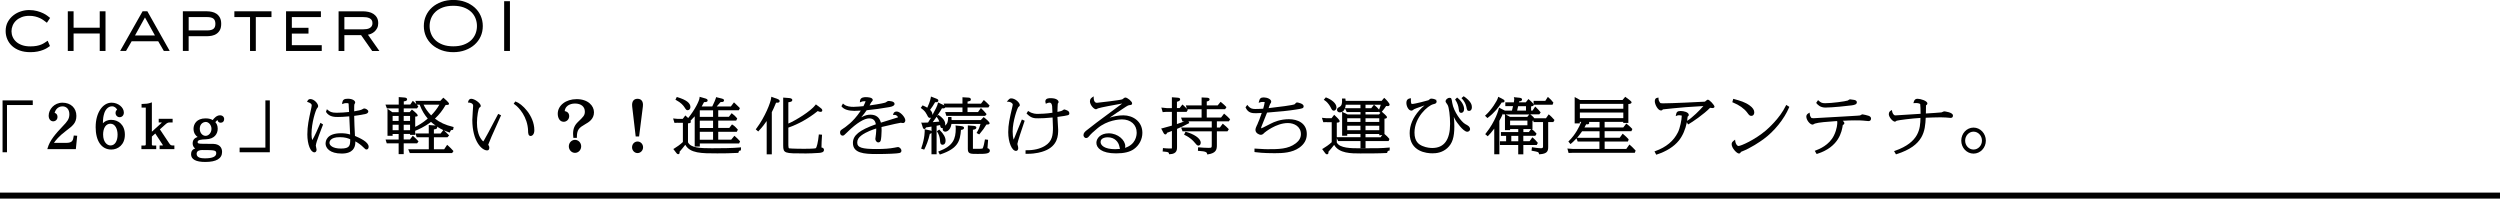 <?xml version="1.0" encoding="UTF-8"?>
<svg id="_レイヤー_2" data-name="レイヤー 2" xmlns="http://www.w3.org/2000/svg" viewBox="0 0 830 65.94">
  <defs>
    <style>
      .cls-1 {
        fill: #000;
        stroke-width: 0px;
      }
    </style>
  </defs>
  <g id="pc_持ち運びアンテナ">
    <g id="st_chapter-01">
      <path class="cls-1" d="M4.03,15.28c.69.63,1.55,1.14,2.56,1.5,1.01.36,2.18.54,3.49.54.87,0,1.67-.07,2.37-.21.7-.14,1.33-.32,1.86-.53.53-.21.98-.43,1.34-.66.37-.23.65-.43.87-.59l.07-.05-.76-1.75-.11.07c-.29.18-.59.38-.91.6-.32.21-.69.41-1.12.59-.42.18-.94.33-1.53.44-.59.11-1.3.17-2.1.17-1.05,0-1.97-.14-2.75-.42-.77-.28-1.43-.65-1.94-1.12-.51-.46-.9-1-1.16-1.6-.26-.6-.39-1.23-.39-1.88s.13-1.29.39-1.91c.26-.62.64-1.17,1.14-1.64.49-.47,1.12-.85,1.85-1.14s1.59-.43,2.53-.43c.72,0,1.39.07,1.97.22.59.15,1.12.33,1.59.56.46.22.88.46,1.23.73.36.27.68.51.96.72l.09.07,1.07-1.61-.08-.06c-.18-.15-.46-.37-.83-.65-.37-.29-.85-.57-1.42-.85-.57-.28-1.25-.52-2.03-.73-.78-.21-1.67-.32-2.64-.32-.87,0-1.78.14-2.68.43-.91.29-1.75.72-2.5,1.31-.75.58-1.37,1.31-1.85,2.17-.48.86-.73,1.89-.73,3.05,0,.96.18,1.88.55,2.73.36.85.9,1.61,1.59,2.24Z"/>
      <polygon class="cls-1" points="24.43 11.12 33.11 11.12 33.11 16.92 35.03 16.92 35.03 3.75 33.11 3.75 33.11 9.2 24.43 9.2 24.43 3.75 22.51 3.75 22.51 16.92 24.43 16.92 24.43 11.12"/>
      <path class="cls-1" d="M43.72,13.69h8.8l1.84,3.17.03.05h1.95l-7.39-13.11-.03-.06h-1.58l-7.45,13.17h1.95l1.88-3.23ZM44.82,11.78l3.31-5.99,3.31,5.99h-6.63Z"/>
      <path class="cls-1" d="M62.64,12.02h6.11c.51,0,1.04-.06,1.58-.16.55-.11,1.07-.32,1.53-.62.46-.3.85-.72,1.14-1.25s.44-1.23.44-2.08-.15-1.53-.44-2.06c-.29-.54-.67-.97-1.13-1.28-.46-.31-.97-.52-1.53-.64-.55-.12-1.08-.18-1.59-.18h-8.04v13.17h1.92v-4.9ZM62.64,5.67h6.11c.99,0,1.7.18,2.13.54.42.35.63.92.63,1.7s-.21,1.32-.63,1.66c-.43.35-1.14.53-2.13.53h-6.11v-4.43Z"/>
      <polygon class="cls-1" points="83.01 16.92 84.93 16.92 84.93 5.67 90.13 5.67 90.13 3.75 77.81 3.75 77.81 5.67 83.01 5.67 83.01 16.92"/>
      <polygon class="cls-1" points="106.82 15 96.89 15 96.89 11.15 102.42 11.15 102.42 9.23 96.89 9.23 96.89 5.67 106.54 5.67 106.54 3.75 94.97 3.75 94.97 16.92 106.82 16.92 106.82 15"/>
      <path class="cls-1" d="M114.33,11.67h5.56l3.64,5.2.03.05h2.39l-3.79-5.4c.31-.05.64-.14.98-.28.42-.17.81-.42,1.17-.73.36-.32.66-.71.9-1.17.24-.46.36-1.01.36-1.63,0-.75-.15-1.39-.45-1.89-.3-.51-.7-.92-1.17-1.22-.48-.31-1.02-.53-1.62-.65-.6-.13-1.2-.19-1.78-.19h-8.14v13.17h1.92v-5.25ZM114.33,5.67h6.21c.36,0,.73.02,1.1.07.36.05.7.15,1.01.29.3.14.54.35.73.61.19.26.28.62.28,1.06,0,.41-.09.75-.26,1-.17.26-.4.47-.69.63-.29.16-.62.27-.99.32-.37.06-.77.09-1.18.09h-6.21v-4.08Z"/>
      <path class="cls-1" d="M143.46,14.85c.87.76,1.91,1.37,3.1,1.81,1.19.44,2.51.66,3.94.66s2.75-.22,3.94-.66c1.19-.44,2.23-1.04,3.1-1.81.87-.77,1.55-1.69,2.03-2.74.48-1.05.72-2.22.72-3.46s-.24-2.38-.72-3.45c-.48-1.06-1.16-1.98-2.03-2.75-.87-.76-1.91-1.37-3.1-1.81-1.19-.44-2.52-.66-3.94-.66s-2.75.22-3.94.66c-1.19.44-2.23,1.04-3.1,1.81-.87.77-1.55,1.69-2.03,2.75-.48,1.06-.72,2.22-.72,3.45s.24,2.41.72,3.46c.48,1.05,1.16,1.97,2.03,2.74ZM150.49,1.92c1.3,0,2.45.18,3.44.54.98.36,1.81.85,2.46,1.46.65.61,1.15,1.33,1.47,2.15.33.82.49,1.69.49,2.58s-.17,1.77-.49,2.58c-.33.81-.82,1.54-1.47,2.15-.65.61-1.48,1.1-2.46,1.46-.98.36-2.14.54-3.44.54s-2.47-.18-3.45-.54c-.97-.36-1.8-.85-2.45-1.46-.65-.61-1.15-1.33-1.47-2.15-.33-.81-.49-1.68-.49-2.58s.17-1.77.49-2.58c.33-.81.82-1.54,1.47-2.15.65-.61,1.48-1.1,2.45-1.46.98-.36,2.14-.54,3.45-.54Z"/>
      <rect class="cls-1" x="167.38" y=".4" width="1.92" height="16.52"/>
      <polygon class="cls-1" points="2.32 34.87 10.88 34.87 10.88 33.33 .85 33.33 .85 50.55 2.32 50.55 2.32 34.87"/>
      <path class="cls-1" d="M17.66,40.29c.55,0,1.43-.4,1.43-1.49,0-.55-.26-1.15-.96-1.34.57-1.99,2.13-2.15,2.62-2.15,1.38,0,2.28,1.03,2.28,2.63s-.75,2.44-2.08,3.84c-2.47,2.6-4.41,4.8-5.13,7.36l-.11.38h9.47l.45-4.45-1.14-.08-.04.28c-.17,1.31-.43,2.16-2.42,2.16h-4.12c.54-.8,1.66-2.22,4.02-4,2.14-1.61,3.43-2.58,3.43-4.95,0-2.62-1.86-4.39-4.62-4.39s-4.58,2.24-4.58,4.31c0,1.29.78,1.88,1.5,1.88Z"/>
      <path class="cls-1" d="M31.75,42.12c0,4.72,1.95,7.53,5.22,7.53,2.16,0,4.49-1.54,4.49-4.93s-2.27-4.93-4.51-4.93c-1.41,0-2.24.56-2.79,1.13.04-1.59.13-2.24.43-3.23.34-1.15,1.21-2.39,2.59-2.39.87,0,1.37.53,1.72,1.11-.26.19-.54.5-.54,1.09,0,.79.6,1.41,1.36,1.41.81,0,1.4-.64,1.4-1.53,0-1.75-1.9-3.29-4.07-3.29-3.02,0-5.29,3.45-5.29,8.02ZM34.23,44.72c0-2.25.93-3.65,2.44-3.65,1.63,0,2.37,1.88,2.37,3.63,0,2.18-.92,3.59-2.34,3.59-1.22,0-2.46-1.23-2.46-3.57Z"/>
      <path class="cls-1" d="M56.44,40.66h.87v-1.21h-4.62v1.21h.85c.09,0,.14,0,.16,0,0,.05-.04.12-.17.24l-3.11,2.83v-9.75l-.4.14c-.88.31-1.58.37-2.73.39h-.29v1.21h1.4v12.15c0,.37-.14.44-.39.44h-1.06v1.21h4.92v-1.21h-1.04c-.39,0-.41-.15-.41-.44v-2.54l1.13-1.01,2.38,3.63.07.1q.09.14.1.22c-.05.03-.27.03-.4.03h-.71v1.21h4.9v-1.21h-.3c-.91,0-.94,0-1.66-1.08l-2.85-4.28,1.6-1.43c.72-.65.99-.86,1.75-.86Z"/>
      <path class="cls-1" d="M70.61,39.86c-.49-.29-1.15-.56-2.36-.56-2.95,0-4,1.87-4,3.47.02,1.47.75,2.28,1.36,2.71-.79.25-1.65.77-1.65,2.13,0,.72.3,1.3.84,1.67-.91.31-1.37.95-1.37,1.92,0,1.7,1.59,2.57,4.71,2.57,3.71,0,5.59-1.13,5.59-3.35,0-.55-.16-1.88-1.6-2.41-.76-.27-1.1-.27-4.31-.27-1.79,0-2.21-.05-2.21-.58,0-.74,1.16-.85,2.67-.91h.1c2.88-.1,3.9-1.88,3.9-3.51,0-1.16-.43-1.77-.79-2.18.28-.38.53-.59.75-.71.02.18.08.37.21.54.13.16.38.35.84.35.68,0,1.13-.47,1.13-1.2s-.55-1.26-1.38-1.26c-1.12,0-1.95.95-2.42,1.58ZM66.32,42.78c0-1.89,1.43-2.3,1.98-2.3,1.02,0,1.91,1.07,1.91,2.3s-.88,2.32-1.95,2.32-1.93-1.02-1.93-2.32ZM68.06,52.57c-1.19,0-2.78-.16-2.78-1.5,0-1.1,1.14-1.26,1.82-1.26,4.29,0,4.69.09,4.69,1.11,0,1.08-1.29,1.65-3.72,1.65Z"/>
      <polygon class="cls-1" points="79.55 49.01 79.55 50.55 89.58 50.55 89.58 33.33 88.11 33.33 88.11 49.01 79.55 49.01"/>
      <path class="cls-1" d="M106.86,42.38l.4-1.05-.87-.56-.14.33c-.75,1.77-1.69,3.92-2.57,5.42-.14-.41-.26-.99-.26-1.9,0-4,1.44-8.18,1.82-8.64l.06-.07c.23-.28.33-.4.33-.67,0-.84-1.31-2.35-2.6-2.35-.55,0-.77.3-.93.61l-.16.31.33.11c.57.19,1.22.49,1.22,1.06,0,.2-.16,1.04-.25,1.4l-.02.09c-.71,3.24-1.18,5.38-1.18,8.16,0,3.28,1.05,5.95,2.35,5.95.17,0,.71-.07.71-.93,0-.11-.04-.29-.13-.68-.05-.21-.12-.53-.12-.61,0-.28.22-1.08.33-1.42.18-.61,1.16-3.19,1.68-4.57Z"/>
      <path class="cls-1" d="M108.08,47.61c0,1.55,1.41,3.37,5.38,3.37,3.73,0,4.51-2.04,4.51-3.76,0-.1,0-.2,0-.29.99.53,1.89,1.2,2.69,1.99l.1.1c.51.51.62.61.94.61.41,0,.69-.36.69-.91,0-1.62-3.01-2.93-4.54-3.59-.12-1.69-.24-5.37-.26-6.66.71-.09,2.42-.33,3.71-.62.47-.09.98-.36.98-.84,0-.57-.95-1-1.33-1-.2,0-.3.06-.63.25l-.14.08c-.35.19-1.31.42-2.59.62,0-.18,0-.41,0-.65,0-.48.01-.99.01-1.17,0-.31.02-.41.05-.49.01-.03.05-.09.08-.15.13-.22.19-.34.19-.46,0-.71-1.06-1.26-2.42-1.26-1.24,0-1.7.32-1.88,1.3l-.03.49.49-.18c.24-.09.43-.16.87-.16.74,0,.76.11.79.24.03.19.1,1.67.13,2.38l.02.33c-1.15.13-2.83.26-4.15.26-1.75,0-2.25-.4-2.89-.91l-.33-.26-.3.87.08.12c1.01,1.58,2.88,1.58,3.89,1.58,1.16,0,1.66-.04,3.76-.21.05,1.11.21,4.71.29,6.03-.95-.28-1.76-.42-3.03-.42-4.74,0-5.11,2.56-5.11,3.35ZM116.27,46.24c0,2.05-.09,3.08-3.1,3.08-2.61,0-3.79-.99-3.79-1.91,0-.31.16-1.87,3.4-1.87,1.72,0,2.72.34,3.49.69Z"/>
      <path class="cls-1" d="M132.35,35.98v1.26h-2.11l-1.59-1.12v8.97h1.7v-.61h2v1.84h-4.34l.39,1.26h3.95v3.58h1.68v-3.58h4.45l.47-.64-.32-.34c-.27-.29-.64-.7-1.34-1.32l-.24-.22-.96,1.25h-2.06v-1.84h2.11v.31h1.7v-1.35c.93-.38,3.12-1.31,5.25-2.96.32.29.84.74,1.56,1.23-.08-.02-.17-.04-.28-.05l-2.02-.14v2.8h-4.44l.44,1.26h4.01v3.99h-6.82l.52,1.26h14.04l.46-.66-.27-.29c-.41-.45-.97-1.06-1.58-1.57l-.26-.22-.99,1.48h-3.4v-3.99h4.5l.56-.63-.21-.2c-.07-.06-.21-.2-.38-.37-.36-.36-.86-.85-1.08-1.04l-.08-.07c.52.24,1.08.46,1.68.66l.28.09.1-.27c.2-.56.44-.6.73-.6h.25l.2-.97-.28-.07c-2.46-.6-4.26-1.42-5.93-2.72,1.5-1.42,2.46-2.66,3.56-4.53.87-.02,1.11-.04,1.11-.43s-1.39-1.58-1.67-1.81l-.22-.18-.98,1.05h-8.29l.3,1.07c-.29-.31-.53-.54-.9-.86l-.26-.22-.83,1.24h-2.16v-1.05c.58-.07,1.1-.19,1.1-.68,0-.16-.08-.54-.78-.59l-2-.16v2.49h-4.41l.48,1.26h3.93ZM145.09,42.03c.59.39,1.29.79,2.08,1.17l-.9,1.14h-2.22v-1.37c.62-.08,1.1-.2,1.1-.68,0-.08-.01-.17-.07-.27ZM140.61,34.75h5.26c-.77,1.39-1.85,2.69-2.72,3.56-1.11-1.13-1.96-2.32-2.53-3.56ZM134.03,40.15v-1.65h2.11v1.65h-2.11ZM134.03,43.22v-1.8h2.11v1.8h-2.11ZM132.35,41.42v1.8h-2v-1.8h2ZM130.35,40.15v-1.65h2v1.65h-2ZM139.32,34.75c.8,2.09,1.66,3.39,2.69,4.62-1.62,1.42-3.29,2.34-4.16,2.76v-3.42c.6-.03.83-.08.83-.42,0-.26-.57-.85-1.7-1.74l-.22-.18-.76.87h-1.96v-1.26h4.4l.46-.63-.16-.18c-.14-.16-.26-.3-.38-.42h.96Z"/>
      <path class="cls-1" d="M159.11,45.05c-.35-.82-.76-2.23-.76-4.3s.47-4.75.8-5c.28-.18.46-.29.46-.62,0-.83-2.02-2.33-3.13-2.33-.76,0-.94.6-1.02.87l-.12.37.39.02c.47.03,1.35.28,1.35,1.03,0,.19-.02.39-.03.53,0,.1-.01.17-.01.19l-.08,1.2c-.09,1.36-.15,2.18-.15,2.77,0,7.17,3.19,10.15,4.9,10.15.74,0,.74-.71.74-.94,0-.3-.06-.42-.29-.83l-.05-.07s-.01-.01-.02-.02c.05-.13.13-.34.17-.43l.06-.16c.16-.5.95-2.4,3.79-8.65l.25-.55-.95-.47-.14.25c-.22.39-.69,1.29-1.25,2.37-1.17,2.22-2.76,5.26-3.32,6.15-.12.21-.2.32-.25.37-.25-.18-.89-.87-1.33-1.88Z"/>
      <path class="cls-1" d="M175.32,43.47c.02.75.06,1.68.88,1.68.31,0,1.2-.35,1.2-1.9,0-4.98-4.29-8.91-6.12-9.49l-.21-.07-.53.76.25.17c1.5,1.02,4.38,4.17,4.54,8.85Z"/>
      <ellipse class="cls-1" cx="190.9" cy="48.59" rx="2.05" ry="2.16"/>
      <path class="cls-1" d="M187.11,40.44c1.03,0,1.86-.84,1.86-1.86,0-.94-.54-1.54-1.49-1.69.29-2.4,2.87-2.52,3.4-2.52,2.03,0,3.29,1.03,3.29,2.69,0,1.24-.49,1.71-2.3,3.44-1.14,1.11-1.61,2.26-1.61,3.95,0,.32.02.57.05.79l.04.52h1.17v-.3c.02-2.43.74-3.06,2.79-4.24,1.08-.61,2.89-1.64,2.89-3.94,0-2.17-1.97-4.37-5.75-4.37-3.58,0-6.28,2.09-6.28,4.85,0,1.28.6,2.66,1.93,2.66Z"/>
      <path class="cls-1" d="M211.66,50.82c1.01,0,1.84-.86,1.84-1.92s-.81-1.92-1.84-1.92-1.82.86-1.82,1.92.83,1.92,1.82,1.92Z"/>
      <path class="cls-1" d="M211.05,45.31h1.13l1.25-9.9c.12-.93-.02-1.62-.42-2.07-.31-.36-.77-.54-1.35-.54s-1.02.18-1.33.52c-.4.45-.55,1.14-.44,2.08l1.16,9.9Z"/>
      <path class="cls-1" d="M225.04,40.77h1.68v6.38c-.77.77-2.26,1.8-2.88,2.15l-.3.17,1.03,1.34c.08.1.3.38.59.38.24,0,.48-.17.48-.55,0-.1,0-.19-.02-.27l.09-.1c.42-.49,1.22-1.42,1.81-2.21,1.56,2.86,5.41,2.86,10.63,2.86,1.98,0,4.54-.02,6.76-.16h.22s.06-.22.06-.22c.12-.47.29-.5.56-.57l.22-.05.05-1.01-.35.04c-2.3.24-6.41.27-9.3.27-4.09,0-7.06-.14-7.96-1.98v-6.29c.68-.06.94-.11.94-.51,0-.11-.04-.21-.12-.33.54-.53,1-1.02,1.41-1.5v10.05h1.7v-1.02h13.04l.32-.69-.11-.14c-.18-.24-1.02-1.13-1.55-1.54l-.23-.18-1.06,1.29h-4.3v-2.63h6.16l.36-.69-.12-.15c-.12-.15-.91-1.05-1.6-1.46l-.23-.14-.9,1.17h-3.67v-2.43h5.96l.35-.72-.13-.15c-.59-.68-.72-.81-1.49-1.41l-.24-.18-.92,1.2h-3.53v-2.18h6.83l.37-.72-.17-.16s-.14-.14-.29-.29c-.38-.38-.95-.96-1.28-1.24l-.24-.21-1.02,1.35h-4.69c.28-.31.46-.52.8-.92l.46-.54c.4.03.78.01,1-.19.1-.09.16-.22.16-.36,0-.43-.5-.55-.71-.6l-1.94-.48-.06.31c-.04.2-.66,1.77-1.2,2.78h-3.51c.21-.35.43-.74.78-1.44.06,0,.1,0,.15,0,.34,0,1.04,0,1.04-.55,0-.42-.44-.56-.62-.62l-2.04-.59-.03.37c-.08.94-1.46,3.82-3.77,6.69-.19-.19-.37-.36-.7-.65l-.24-.22-.87,1.14h-1.66s-1.53-.14-1.53-.14l.45,1.47,1.12-.05ZM232.33,38.81v-2.18h4.41v2.18h-4.41ZM232.33,42.5v-2.43h4.41v2.43h-4.41ZM232.33,46.39v-2.63h4.41v2.63h-4.41Z"/>
      <path class="cls-1" d="M227.16,35.48l.1.16c.5.77.62.95,1.04.95.52,0,.92-.46.92-1.04,0-1.34-1.36-2.39-4.28-3.28l-.25-.07-.45.92.26.13c1.57.82,2.33,1.75,2.65,2.22Z"/>
      <path class="cls-1" d="M251.93,43.42c1.11-1.15,2.01-2.35,2.61-3.25v11.07h1.7v-14.01c.31-.62.88-1.77,1.42-3.15.12.01.23.02.4.02.65,0,.78-.29.78-.53,0-.17-.08-.48-.66-.69l-2.11-.76-.04.39c-.13,1.42-2,6.31-4.95,10.21l-.17.23.82.7.2-.2Z"/>
      <path class="cls-1" d="M267.03,50.96c.99,0,4.04-.1,4.99-.2.58-.06,1.54-.17,1.54-.98,0-.33-.15-.73-.83-.81-.01-.9.08-2.64.17-3.96l.02-.29-1.07-.09-.03.29c-.21,2.2-.66,4.12-1,4.29-.09.04-.66.19-3.97.19-.49,0-4.13-.03-4.84-.15q-.28-.05-.28-1.02v-5.86c3.39-1.18,6.67-3.02,9.75-5.49.46.21.73.26.97.26.33,0,.55-.2.55-.48,0-.42-.34-.67-.65-.89l-1.48-1.12-.18.24c-1.59,2.08-6.49,5.06-8.96,6.14v-7.07c.98-.14,1.31-.3,1.31-.75,0-.58-.79-.64-1.22-.67l-1.8-.14v15.88c0,2.66.53,2.66,7.01,2.66Z"/>
      <path class="cls-1" d="M279.68,45.04c.46,0,.56-.1,1.76-1.29l.15-.15c2.8-2.73,5.34-4.3,6.98-4.3s2.05,1.06,2.22,1.96c-5.55,1.98-7.62,3.67-7.62,6.2,0,3.4,3.7,3.68,7.82,3.68,3.54,0,6.96-.15,7.61-.34.31-.08.67-.23.67-.76,0-.59-.6-1.22-1.17-1.22-.17,0-.43.06-.79.14-.11.02-.22.05-.3.06-1.55.31-3.55.46-5.97.46-4.93,0-6.44-.5-6.44-2.14,0-.94.42-1.67,1.38-2.38,1.57-1.19,3.98-2.01,4.93-2.3,0,.47,0,1.03-.1,1.9,0,.07-.03.24-.06.44-.08.52-.14.94-.14,1.12,0,.48.38,1.16.99,1.16.37,0,.65-.21.8-.61.15-.57.29-2.11.29-3.3,0-.56-.01-.91-.03-1.2,3.68-.9,6.18-1.41,6.4-1.42.06,0,.2.02.34.05.18.03.36.05.42.05.42,0,.74-.39.74-.91,0-1.01-1.7-2.92-2.85-2.92-.72,0-1,.4-1.11.73l-.14.42.44-.02c.83-.06,1.18.62,1.25.79-.1.04-.32.11-.57.19l-.1.03c-.32.11-1.2.38-2.15.67-1.06.32-2.23.68-2.87.89-.46-1.76-1.63-2.65-3.48-2.65-.68,0-1.65.1-3.05.87.63-.74,1.31-1.59,1.8-2.34,2.53-.25,5.09-.61,7.61-1.06,1.09-.19,1.65-.54,1.65-1.06,0-.94-1.84-.96-2.05-.96-.16,0-.33.1-.69.34-.1.07-.19.13-.23.15-.43.17-1.71.48-5.33.99.08-.15.16-.3.24-.45.1-.19.2-.38.28-.52.02-.04.08-.1.14-.17.29-.33.41-.49.41-.67,0-.88-1.76-.94-2.3-.94-.5,0-1.82,0-1.95,1.25l-.03.5.47-.2c.21-.09.47-.2,1.1-.2.21,0,.33.04.34,0-.03.18-.43,1.05-.72,1.64-.67.07-2.5.23-3.28.23-.96,0-2.34-.09-3.25-.87l-.28-.24-.51.9.13.16c.71.89,2.19,1.38,4.17,1.38.13,0,1.37-.05,2.14-.09-1.45,2.19-2.74,3.46-3.61,4.24-.81.73-2.05,1.64-2.49,1.9-.57.36-.79.55-.79,1.15,0,.75.48,1.02.81,1.02Z"/>
      <path class="cls-1" d="M307.71,38c.33.73.51,1.14,1.03,1.14.13,0,.27-.03.39-.1-.34.58-.69,1.14-1.02,1.64-.19,0-.41.02-.62.02-.45.02-1.08.04-1.18.03l-.46-.05.53,1.68c.04.12.18.47.51.47.27,0,.44-.25.56-.52l.67-.1c.58-.09.84-.13,1.14-.18v1.54c-.06-.1-.18-.21-.39-.26l-1.91-.39.04.41s.1,2.39-1.09,5.73l-.1.29,1.02.33.12-.23c.54-1.08,1.27-2.82,1.75-4.99.31-.07.47-.2.55-.34v7.1h1.7v-9.47l.21-.04c.33-.06.6-.12.94-.19.13.76.23,1.03.75,1.03.06,0,.11,0,.17-.02-.03.1-.05.21-.05.34,0,.5.36.85.88.85.02,0,1.67-.03,2.04-2.58h9.65c-.33,1.09-.55,1.68-1.17,2.74l-.15.27.87.48.16-.18c.87-1,1.63-2.05,2.24-3.1.5,0,.78-.02.94-.18l.11-.14v-.13c0-.44-1.34-1.53-1.75-1.86l-.21-.17-.97,1h-9.68l-.05-1.02h-1.11v.29c-.03.99-.12,1.87-.97,2.53-.01,0-.02.02-.04.03.04-.15.06-.31.06-.48,0-1.3-1.17-2.3-2.06-2.94l-.18-.13-.46.36c.78-1.14,1.33-2.04,1.62-2.55.12.02.26.03.41.03.42,0,.59-.17.65-.31h5.74v1.53h-5.74l.39,1.26h12.89l.48-.57-.16-.19c-.59-.7-.86-.99-1.49-1.61l-.25-.24-.96,1.35h-3.48v-1.53h6.93l.4-.63-.16-.17c-.54-.58-.82-.85-1.52-1.47l-.24-.21-.93,1.21h-4.47v-.69c.84-.17,1.1-.25,1.1-.72s-.54-.59-.79-.59h0l-2-.12v2.11h-6.27l.25.61c-.11-.07-.23-.13-.37-.19l-1.75-.82-.06.4c-.08.58-.86,2.17-1.78,3.79,0-.04,0-.09,0-.14,0-.74-.41-1.23-.77-1.58.55-.72,1.23-1.73,1.67-2.54.36.03.7.02.91-.17.11-.09.16-.23.16-.37,0-.38-.39-.53-.63-.63l-1.83-.71-.05.38s-.17,1.22-1.16,3.33c-.29-.18-.59-.34-1.34-.68l-.22-.1-.62.85.25.18c.82.58,1.41,1.25,1.71,1.95ZM311.87,40.37c-1,.1-1.34.14-2.21.19.48-.64.92-1.24,1.3-1.79l.11.16c.46.64.64.98.79,1.44Z"/>
      <path class="cls-1" d="M312.96,48.06c.16,0,.97-.07.97-1.39,0-1.05-.65-2.22-1.93-3.48l-.18-.18-.78.57.15.24c.51.8.82,1.72.9,2.78.04.75.09,1.46.87,1.46Z"/>
      <path class="cls-1" d="M312.25,51.24c5.8-1.95,6.5-4.38,6.79-8.1.58-.1,1.01-.22,1.01-.67,0-.49-.54-.55-1.16-.63l-1.67-.18.05.38c.02.15.04.29.04.56,0,3.56-.88,5.83-5.51,7.6l-.32.12.54.99.24-.08Z"/>
      <path class="cls-1" d="M324.15,42.37c0-.53-.7-.57-1.04-.59l-1.79-.14v7.81c0,1.65.81,1.65,3.22,1.65s4.09,0,4.09-1.08c0-.5-.43-.72-.79-.83.02-.23.04-.57.07-.92.05-.64.11-1.34.12-1.58v-.28s-1.03-.13-1.03-.13l-.07.38c-.39,2.36-.72,2.63-.77,2.67-.11.07-.85.07-3.06.07-.04,0-.07,0-.09,0,0-.04,0-.1,0-.15v-6.17c.52-.07,1.13-.19,1.13-.71Z"/>
      <path class="cls-1" d="M341.21,51.06c2.69,0,4.61-.58,5.54-.94,4.56-1.72,4.56-5.35,4.56-7.1,0-.57-.02-.9-.24-4.2,3.86-.53,3.94-.55,3.94-1.24,0-.38-.28-.74-.67-.89,0,0-.78-.36-.96-.36-.14,0-.28.08-.63.32l-.06.05c-.39.21-1.14.36-1.62.45.02-.76.06-2.35.11-2.75.12-.11.26-.28.26-.55,0-.44-.55-1.26-2.64-1.26-.52,0-1.75,0-1.75,1.1,0,.11.03.22.06.32l.1.44.34-.15c.24-.11.49-.23.91-.23q.69,0,.85,1.17c.01.1.05.95.07,1.51.01.25.02.49.03.68-1.89.31-4.11.38-4.84.38-.52,0-1.75,0-2.98-.81l-.26-.17-.52.84.17.17c1.44,1.44,2.45,1.44,3.73,1.44,1.4,0,2.2-.05,4.75-.27.06,1.19.12,2.85.12,3.33,0,2.46-.2,4.61-2.68,6.1-1.59.97-3.75,1.48-6.12,1.44h-.3s0,1.18,0,1.18h.29c.16.01.31.01.46.01Z"/>
      <path class="cls-1" d="M336.23,34.63c0,.23-.07.57-.13.81l-.06.26c-.87,3.77-1.31,5.66-1.31,8.18,0,3.31,1.2,6.22,2.58,6.22.44,0,.74-.36.74-.89,0-.37-.11-.78-.15-.87l-.03-.11c-.04-.14-.1-.37-.1-.43,0-.51,1.52-5.1,2.33-7.45l.09-.26-.93-.42-.12.29c-.12.32-1.91,4.73-2.6,6.4-.23-.72-.34-1.62-.34-2.69,0-3.45,1.55-7.79,1.92-8.16.31-.22.45-.32.45-.63,0-.77-1.47-2.22-2.85-2.22-.44,0-.64.18-1.05.63l-.41.45.61.05c.95.08,1.34.69,1.36.83Z"/>
      <path class="cls-1" d="M360.59,45.82c.36,0,.62-.15.95-.56.7-.87,1.64-1.68,2.72-2.58,3.4-2.89,7.45-3.04,8.22-3.04,2.93,0,4.9,1.76,4.9,4.37,0,1.04-.33,3.96-3.87,5.08.05-.16.08-.35.08-.56,0-1.97-2.4-4.27-5.5-4.27-2.66,0-4.09,1.62-4.09,3.15,0,1.69,1.72,3.51,6.53,3.51,2.67,0,4.62-.47,5.95-1.44,1.75-1.25,2.79-3.26,2.79-5.38,0-3.82-3.17-5.81-6.3-5.81-1.77,0-3.33.36-4.56.78,1.3-.92,3.02-2.11,5.44-3.67.5-.34.85-.49,1.2-.51.36-.02.82-.04.82-.59,0-.64-1.6-1.92-2.23-1.92-.14,0-.28.06-.35.1-.08.03-.17.1-.4.28-.12.09-.24.19-.3.22-.54.26-7.97,1.12-8.43,1.15-1.04,0-1.05-1.51-1.05-1.58l-.02-.57-.48.34c-.32.23-.75.54-.75,1.34,0,1.12,1.26,2.61,2,2.61.13,0,.26-.07.54-.22.06-.03.11-.06.14-.07.61-.27,6.09-1.28,8.04-1.62-.92.69-3.07,2.29-4.86,3.62-1.91,1.42-3.56,2.64-3.71,2.76l-1.3,1.01c-.75.59-1.55,1.21-1.66,1.29-.83.6-1.34,1.11-1.34,1.83,0,.4.34.96.9.96ZM365.39,47.14c0-1.48,1.97-1.56,2.37-1.56,2.4,0,3.58,1.62,3.87,3.01l.04.2c.06.28.11.49.17.65-.49.06-1.03.09-1.62.09-3.56,0-4.83-1.29-4.83-2.4Z"/>
      <path class="cls-1" d="M385.91,42.58l-.4.08.81,1.53c.09.17.32.44.59.44.35,0,.47-.3.52-.54.56-.19.93-.33,1.64-.61v5.34c0,.19,0,.41,0,.44-.07.04-.4.04-.54.04-.97,0-1.44-.05-1.98-.1l-.45-.05-.1,1.15.3.02c1.6.12,1.71.25,1.78.62l.05.25h.25c2.39-.05,2.39-1.6,2.39-2.34v-6.06c1.13-.48,2.3-.99,3.82-1.81l.24-.13-.25-.56h7.72v2.04h-10.18l.48,1.26h9.7v4.59c0,.85-.07.91-1.08.91s-2.19-.09-3.15-.17l-.31-.03-.05,1.2h.3c2.54.14,2.65.57,2.74.92l.06.27.27-.04c2.7-.4,2.92-1.66,2.92-3.01v-4.63h3.52l.32-.49.11-.23-.17-.17c-.27-.28-1-1.02-1.6-1.47l-.24-.18-.94,1.27h-1v-2.04h3.98l.42-.67-.15-.17c-.4-.43-.87-.92-1.62-1.53l-.24-.2-1,1.3h-4.75v-2.76h6.09l.45-.69-.16-.17c-.21-.22-.84-.88-1.55-1.42l-.23-.18-.97,1.19h-3.63v-1.3c.42-.08.94-.25.94-.68,0-.5-.58-.55-.84-.57l-1.81-.09v2.65h-5.24l.35,1.13c-.64-.69-.87-.94-1.25-1.24l-.24-.19-.92,1.18h-.89v-2.1c.52-.13,1.06-.32,1.06-.8s-.5-.53-1.11-.57l-1.63-.12v3.6h-1.72s-1.78-.18-1.78-.18l.45,1.52.98-.08h2.07v4.56c-.91.28-2.64.76-3.16.87ZM394.37,36.49l-.2-.21h4.76v2.76h-6.83l.48,1.26h.66c-1.15.43-1.85.67-2.5.89v-4.04h3.2l.42-.67Z"/>
      <path class="cls-1" d="M398.64,47.39c0-1.56-2.5-2.95-4.82-3.59l-.24-.07-.46.99.27.13c1.96.94,2.9,2.08,3.23,2.48.59.73.85,1.01,1.25,1.01.33,0,.78-.29.78-.94Z"/>
      <path class="cls-1" d="M416.95,37.59c.17,0,.66-.02,1.17-.05.28-.01.56-.03.78-.04-.66,1.97-1.06,2.88-1.39,3.61l.27.12h0s-.31-.04-.31-.04c-.43.95-.66,1.47-.66,1.94,0,1.07,1.24,1.63,1.77,1.63s.86-.33,1.25-.73c.03-.03,3.8-3.18,7.75-3.18,2.08,0,4.32,1.15,4.32,3.67,0,1.2-.56,2.2-1.7,3.06-2.54,1.95-5.72,1.95-9.41,1.95-.75,0-1.09-.02-3.98-.19l-.32-.02v1.15l.26.04c.71.1,2.59.35,6.46.35,2.68,0,5.73-.14,8.13-1.81,1.69-1.19,2.52-2.68,2.52-4.55,0-3.64-3.07-4.93-5.93-4.93s-4.94.91-6,1.46l-.92.47c-1.64.84-2.1,1.08-2.34,1.11.02-.25.15-.66.23-.82.21-.55,1.13-2.84,1.61-4.02l.16-.39c4.62-.36,7.02-.61,9.45-.99,2.33-.36,2.69-.42,2.69-1.14,0-.89-2.02-1.24-2.16-1.24-.18,0-.36.08-.42.17-.03.02-.1.11-.18.2-.06.08-.13.16-.17.2-.48.35-5.63.96-8.4,1.28l-.3.04c.15-.45.42-1.25.5-1.37l.06-.09c.22-.3.31-.43.31-.69,0-.91-1.47-1.41-2.49-1.41s-1.34.39-1.55,1.26l-.13.52.51-.16c.22-.07.4-.12.95-.12.4,0,.51.05.53.03,0,.02,0,.06,0,.1,0,.35-.3,1.43-.44,1.94-.02.06-.03.12-.05.17-.88.05-1.71.1-2.57.1-.71,0-1.6,0-2.46-1.06l-.25-.31-.58.81.07.16c.82,1.8,2.3,1.8,3.38,1.8Z"/>
      <path class="cls-1" d="M440.45,40.56h1.68v6.65c-.74.72-2.2,1.74-2.88,2.11l-.3.16,1,1.36c.17.26.38.39.62.39s.48-.17.48-.55c0-.1,0-.2-.02-.28.41-.46,1.29-1.48,1.91-2.3,1.61,2.84,5.68,2.84,8.69,2.84,2.42,0,6.47,0,8.67-.14h.22s.05-.22.05-.22c.12-.48.31-.52.55-.56l.23-.04.05-1.01-.35.03c-2.49.23-3.86.23-9.61.23-2.81,0-6.65,0-7.63-1.92v-1.41l.46.94h7.41v2.33h1.68v-2.33h7.65l.28-.68-.1-.14c-.33-.44-1.04-1.14-1.55-1.53v-5.08c.45-.05.83-.14.83-.5,0-.14,0-.35-1.55-1.68l-.16-.14c.71-.84.84-1.03,1.43-1.88v-.02c.2.02.42.04.56.04.35,0,.6-.2.6-.5,0-.46-1.19-1.71-1.58-2.05l-.23-.2-.84,1h-11.94c-.02-.22-.03-.28-.07-.51l-.04-.25h-1.1v.31c.07,1.25-.06,2.05-.87,2.48-.43.22-.8.41-.8.97,0,.51.47.83.9.83.29,0,.56-.07.8-.2v7.96h1.7v-.61h4.39v1.08h-7.86v-4.82c.68-.06.94-.11.94-.51,0-.13,0-.44-1.57-1.88l-.24-.22-.87,1.14h-1.66s-1.53-.14-1.53-.14l.45,1.47,1.12-.05ZM451.67,41.75v1.47h-4.39v-1.47h4.39ZM451.67,39.27v1.22h-4.39v-1.22h4.39ZM453.35,43.22v-1.47h4.57v1.47h-4.57ZM453.35,40.49v-1.22h4.57v1.22h-4.57ZM453.35,45.57v-1.08h4.57v.45l.98-.12-.54.75h-5.02ZM453.35,35.93v-1.16h2.8l-.9,1.16h-1.9ZM456.16,34.77h2.25c-.15.52-.34,1.13-.57,1.63l-.02-.03c-.49-.61-.8-.9-1.43-1.41l-.23-.19ZM457.84,38h-4.49v-.81h4.26l.05-.11.64.38-.46.53ZM446.78,34.77h4.89v1.16h-5.14c.13-.34.21-.73.25-1.16ZM446.52,35.97l.6,1.23h4.56v.81h-4.25l-1.83-.88c.4-.22.72-.62.93-1.16Z"/>
      <path class="cls-1" d="M441.8,35.68c.31.64.51,1.07,1.04,1.07.47,0,.87-.5.87-1.08,0-1.45-1.8-2.67-3.34-3.27l-.2-.08-.68.82.29.18c1.27.8,1.99,2.31,2.01,2.36Z"/>
      <path class="cls-1" d="M484.32,36.27c.04.53.1,1.2.82,1.2.45,0,.94-.39.94-1.26,0-.91-.55-2.41-2.11-3.66l-.21-.17-.67.65.14.21c.57.84.96,1.9,1.08,3.02Z"/>
      <path class="cls-1" d="M486.83,35.45c.21,1.06.27,1.38.92,1.38.56,0,.92-.49.92-1.24s-.26-1.91-2.54-3.51l-.19-.13-.74.63.22.23c.7.75,1.17,1.62,1.42,2.65Z"/>
      <path class="cls-1" d="M468.66,36.71c.22,0,.45-.16.82-.45.13-.09.87-.39,3.47-1.27-.55.44-1.14.98-1.76,1.67-2.11,2.38-3.18,4.92-3.18,7.55,0,6.21,5.76,6.69,7.52,6.69,1.31,0,3.24-.18,4.96-1.72,1.69-1.53,2.35-3.56,2.35-7.22,0-1.06-.06-2.12-.18-3.17.22.48.45.94.69,1.31.02.04,2.37,3.64,3.79,3.64.43,0,.92-.35.92-.83,0-.89-.82-1.32-1.54-1.69-1.36-.71-3.92-4.22-4.37-7.03-.22-1.42-.27-1.72-.83-1.72-.84,0-1.4.7-1.4,1.16,0,.18.13.39.5.92.09.13.17.24.2.3.45.81.81,3.61.81,6.25,0,5.33-1.99,8.03-5.91,8.03-.52,0-1.88-.06-3.26-.66-1.23-.52-2.65-1.5-2.65-4.45,0-5.11,4.43-8.97,6.23-9.42.7-.17,1.12-.28,1.12-.94,0-.21-.1-.37-.25-.49l.27-.18-.35.12c-.5-.35-1.41-.37-1.42-.37-.14,0-.29,0-.45.13-.43.36-.46.38-.51.4-.27.1-4.48,1.25-5.5,1.25-.04,0-.07,0-.11-.05-.07-.07-.27-.38-.22-1.49l.02-.36-.36.05c-.43.06-1.16.33-1.16,1.49,0,1.05.66,2.57,1.7,2.57Z"/>
      <path class="cls-1" d="M494.04,39.03c2.25-1.75,3.51-3.43,4.52-5,.36.03.63,0,.8-.15.1-.09.15-.21.15-.34,0-.32-.34-.52-.67-.68l-.16.25.14-.27-1.41-.71-.1.35c-.29,1.06-2.16,4-4.05,5.72l-.24.22.81.77.2-.16Z"/>
      <path class="cls-1" d="M499.67,36.73c-.05-.02-.12-.05-.18-.08-.08-.04-.17-.08-.21-.1l-1.61-.82-.09.37c-.1.41-1.03,4.1-4.31,8.21l-.18.23.83.7.26-.27c.44-.46.98-1.01,1.91-2.28v8.53h1.7v-11.11c.6-1.07.99-1.93,1.2-2.43h.02s0,.31,0,.31h.64v5.22h1.7v-.37h2.71v1h-5.75v1.26h1.72v1.79h-2.05v1.26h6.07v3.09h1.7v-3.09h4.43l.39-.7-.13-.16c-.5-.61-.87-1-1.44-1.49l-.25-.21-.93,1.29h-2.08v-1.79h3.98l.32-.49.09-.23-.15-.17c-.22-.25-.59-.68-1.33-1.3l-.09-.08h.22v-2.71c.11-.01.23-.03.34-.06v.48h3.17v8.14q0,.54-.57.54c-.99,0-2.18-.18-2.8-.29l-.31-.05-.14,1.16.28.05c1.99.35,2.05.4,2.18.91l.06.24.25-.02c2.32-.16,2.76-.95,2.76-2.35v-8.34h1.72l.37-.67-.14-.16c-.75-.86-1.18-1.23-1.53-1.52l-.25-.21-.9,1.3h-3.85c-.2-.31-.65-.74-1.35-1.29h-.01s3-.01,3-.01l.45-.64-.14-.17c-.23-.29-.82-1.01-1.42-1.54l-.26-.23-.88,1.33h-.48v-1.4c.6-.07.85-.14.85-.52,0-.01,0-.02,0-.03h6.27l.28-.68-.11-.14c-.59-.75-.72-.88-1.46-1.54l-.26-.24-.86,1.33h-3.88v1.18c-.2-.53-1.47-1.59-1.49-1.6l-.23-.19-.88,1.1h-2.28c.02-.09.03-.18.06-.3.44-.05.99-.16.99-.65s-.64-.56-.98-.59l-1.75-.18.1.41c.04.16.04.22.04.26,0,.12-.02.23-.11.84l-.03.21h-2.83v1.26h2.56c-.07.34-.15.74-.35,1.47h-2.3ZM504.07,45.11v1.79h-2.32v-1.79h2.32ZM507.1,40.05v1.53h-5.75v-1.53h5.75ZM507.59,43.85h-1.83v-1h2.56l-.74,1ZM503.68,36.73l.34-1.47h2.61v1.47h-2.96ZM507.72,38l-.65.79h-5.76l-1.44-.79h7.85Z"/>
      <path class="cls-1" d="M522.36,49.46l-1.99-.15.4,1.48,1.56-.07h20.42l.28-.72-.13-.14c-.64-.7-.96-1.03-1.68-1.66l-.25-.22-1.05,1.47h-7.18v-2.45h7.72l.21-.54.02-.23-.13-.14c-.31-.33-.95-1.01-1.6-1.51l-.25-.19-.96,1.34h-5.02v-2.16h8.89l.32-.73-.13-.14c-.25-.27-.77-.83-1.65-1.5l-.24-.18-.99,1.29h-6.2v-1.84h6.18v.35h1.7v-6.27c.51-.04,1.06-.14,1.06-.58,0-.17,0-.32-1.87-1.67l-.23-.16-.89,1.06h-14.11l-1.78-.99v8.77h1.7v-.51h.48c-.7,1.79-1.96,4.22-4.08,6.33l-.2.19.72.85.23-.2c.34-.29.94-.8,1.75-1.71l.4,1.06h7.22v2.45h-8.69ZM527.51,40.48h3.54v1.84h-5.01c.19-.34.43-.79.57-1.07.2.03.43.04.46.04.27,0,.55-.19.55-.5,0-.11-.04-.23-.12-.33ZM538.94,37.37v1.84h-14.42v-1.84h14.42ZM524.52,36.11v-1.63h14.42v1.63h-14.42ZM525.25,43.59h5.8v2.16h-7.45c.49-.57,1.04-1.27,1.65-2.16Z"/>
      <path class="cls-1" d="M557.06,43.94c-1.4,2.86-3.91,4.94-7.44,6.2l-.33.12.58,1.1.24-.08c3.14-1.02,5.65-2.61,7.25-4.59,1.28-1.58,2.22-3.77,2.68-6.12l.39.75.27-.15c.99-.53,5-3.26,7.05-5.38.34.06.65.09.79.09.64,0,.67-.4.67-.48,0-.48-1.64-2.31-2.21-2.31-.17,0-.31.11-.81.53-.06.05-.11.09-.15.13-1.64.11-11.12.56-13.98.56-.71,0-.81-.05-.98-.29-.14-.2-.47-.72-.45-1.26v-.36s-.35.06-.35.06c-.26.04-.88.14-.88,1.18s1.03,3.04,2.05,3.04c.09,0,.32-.02.48-.2.06-.07.11-.13.13-.14.01,0,.07-.02.09-.03.47-.09,6.1-.61,7.42-.72.52-.04,2.2-.15,3.76-.24.82-.05,1.62-.1,2.2-.14-1.29,1.48-3.55,3.74-5.4,4.93.08-.47.13-.94.17-1.42.19-.11.38-.28.38-.57,0-.92-1.75-1.3-2.69-1.3-1.12,0-1.39.4-1.54,1.18l-.1.52.5-.19c.17-.06.27-.1.56-.1.02,0,.49,0,.94.12v.03c0,1.31-.6,4.18-1.28,5.54Z"/>
      <path class="cls-1" d="M580.08,37.39c.58.79.79,1.08,1.37,1.08.6,0,.97-.45.97-1.2s-.51-1.53-1.53-2.26c-1.53-1.11-3.13-1.56-5.16-2.12l-.29-.08-.31,1.13.25.1c2.05.83,3.68,1.99,4.7,3.34Z"/>
      <path class="cls-1" d="M577.33,50.96c.4,0,.51-.22.67-.54.01-.01.07-.05.29-.12,2.96-1.14,5.99-3.22,7.15-4.06,3.58-2.59,6.92-6.73,8.52-10.53l.1-.23-1.03-.65-.15.3c-1.99,4.13-5.88,7.56-6.64,8.21-3.66,3.11-8.27,5.13-9.05,5.13-.47,0-.98-.74-1.08-1.57l-.07-.54-.42.34c-.53.43-.71.66-.71,1.19,0,1.26,1.7,3.08,2.42,3.08Z"/>
      <path class="cls-1" d="M601.79,41.36c.14,0,.28-.07.57-.24.08-.05.15-.09.19-.1,1.27-.41,4.2-.61,7.04-.81l.32-.02c.05.11.07.22.07.49,0,.34-.05,2.12-1.1,4.27-1.59,3.27-4.94,4.57-6.05,4.99l-.33.13.62,1.06.23-.07c7.21-2.29,8.14-7.41,8.46-9.57.22-.08.51-.23.51-.6,0-.18-.08-.41-.54-.79,1.66-.1,2.75-.14,4.06-.14,1.51,0,2.32.04,2.74.08.1,0,.33.03.6.06.58.06,1,.1,1.15.1.54,0,.85-.3.85-.83,0-.63-.57-.84-.82-.93-.28-.09-1.7-.48-2.03-.48-.14,0-.28.08-.54.23-.1.06-.19.11-.24.13-.18.05-.65.07-3.26.23l-2.87.17c-2.97.17-9.14.53-9.36.53-.6,0-.69-.1-.75-.17-.41-.55-.46-1.05-.47-1.22l-.04-.48-.41.24c-.24.15-.7.42-.7,1.08,0,1.15,1.21,2.68,2.12,2.68Z"/>
      <path class="cls-1" d="M606.15,35.71c1.9,0,7.46-.54,8.64-.73.79-.13,1.68-.28,1.68-1,0-.65-.65-.76-.9-.81-.09-.01-.23-.04-.4-.06-.49-.08-.81-.13-.95-.13-.15,0-.3.09-.62.3-.07.04-.12.08-.12.09-.91.31-5.32.9-7.56.9-1.02,0-1.45-.24-2.07-.8l-.26-.23-.62.93.15.17c.41.48,1.18,1.38,3.03,1.38Z"/>
      <path class="cls-1" d="M629.12,40.38c.22,0,.33-.11.51-.27l.04-.03c.54-.18,5.18-.78,7.92-.93-.05,3.47-.35,8.07-8.42,10.9l-.34.12.63,1.07.23-.07c9.04-2.87,9.44-7.72,9.65-12.08,1.36-.06,3.68-.14,4.98-.14.48,0,1.05.02,1.68.06l.35.03c.54.05,1.04.1,1.22.1.2,0,.81,0,.81-.79,0-1.1-2.85-1.38-2.88-1.38-.13,0-.27.06-.6.21-.13.06-.24.11-.31.13-.31.06-3.85.3-5.2.37,0-.25,0-.62.02-1.01,0-.64.02-1.33.02-1.68.25-.17.46-.35.46-.65,0-.88-2.32-1.55-3.27-1.55-.67,0-1.04.3-1.25,1.04l-.12.43.44-.04c.99-.1,1.75.2,1.82.34.08.31.12,2.11.13,3.22-1.02.06-3.37.21-5.33.34-1.63.1-2.98.19-3.06.19-.53,0-.96-.7-1.06-1.35l-.08-.45-.39.25c-.21.13-.63.41-.63,1.15,0,.95,1.28,2.49,2.07,2.49Z"/>
      <path class="cls-1" d="M655.21,51c2.26,0,4.09-1.93,4.09-4.31s-1.84-4.33-4.09-4.33-4.07,1.94-4.07,4.33,1.83,4.31,4.07,4.31ZM655.21,43.71c1.55,0,2.8,1.34,2.8,2.98s-1.26,2.96-2.8,2.96-2.78-1.33-2.78-2.96,1.25-2.98,2.78-2.98Z"/>
      <rect class="cls-1" y="63.94" width="830" height="2"/>
    </g>
  </g>
</svg>
